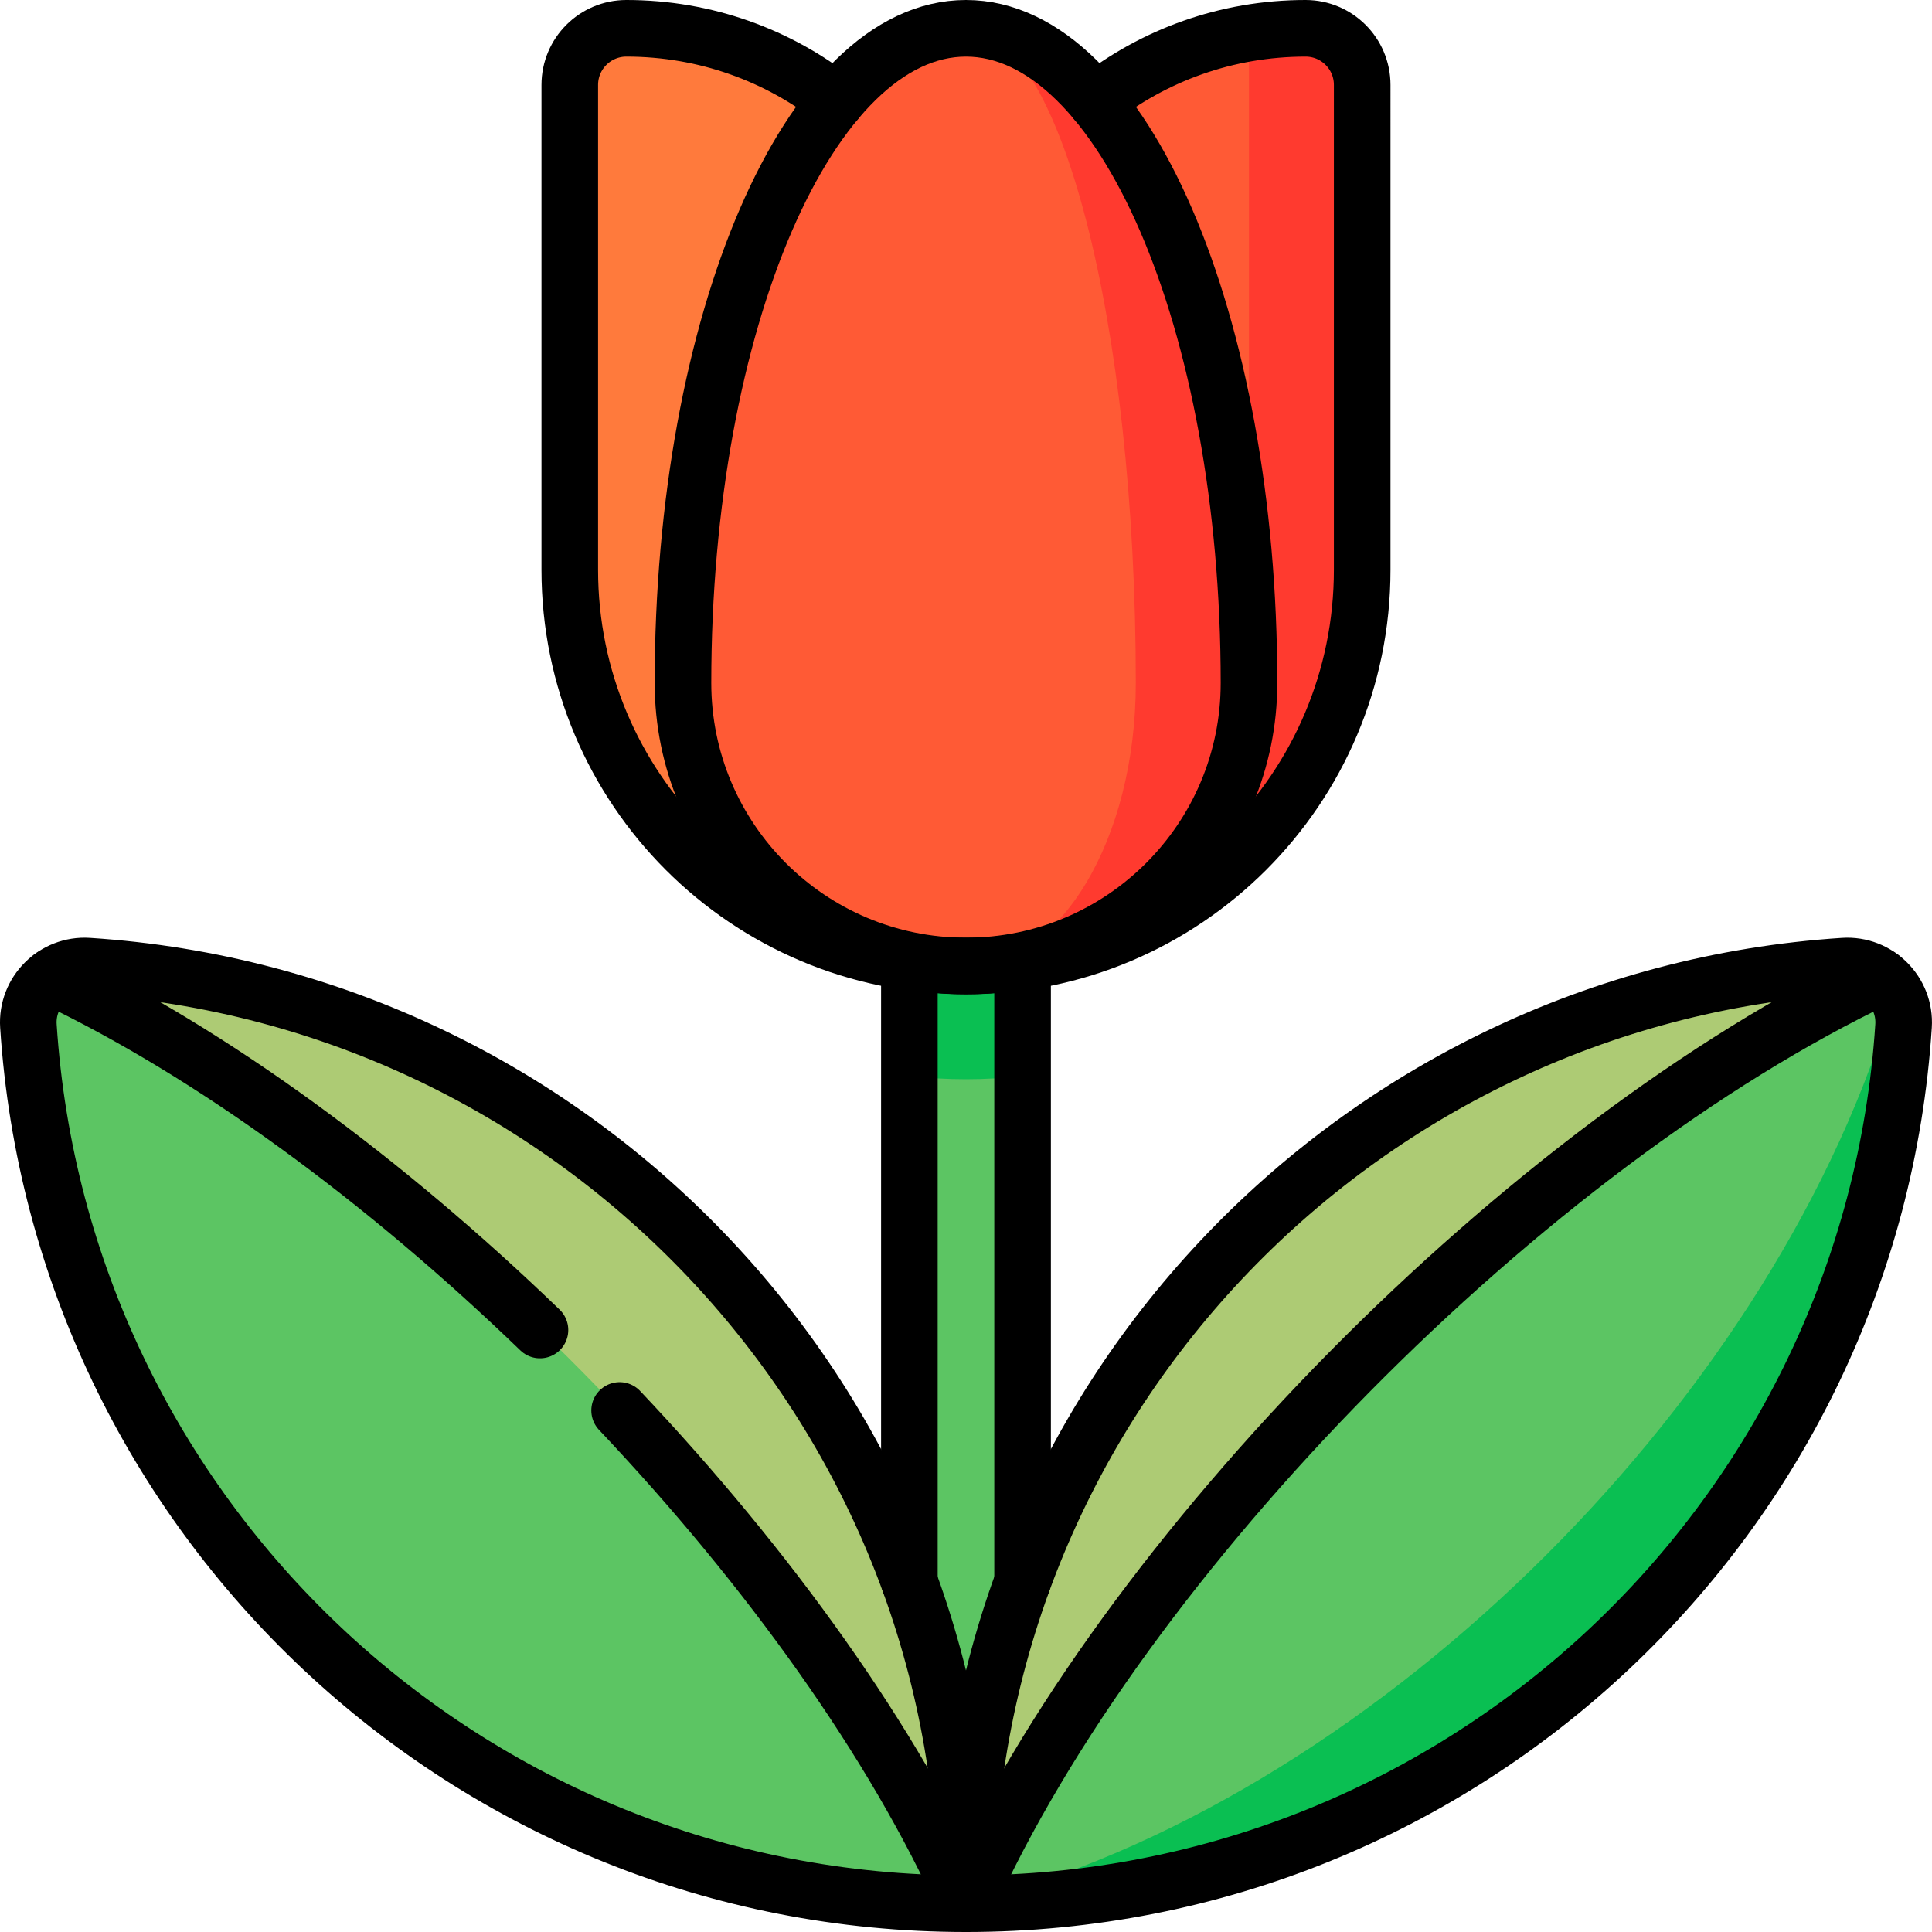 <?xml version="1.0" encoding="UTF-8"?>
<svg xmlns="http://www.w3.org/2000/svg" xmlns:xlink="http://www.w3.org/1999/xlink" id="Layer_2" viewBox="0 0 682.67 682.67">
  <defs>
    <style>.cls-1{clip-path:url(#clippath);}.cls-2,.cls-3{fill:none;}.cls-2,.cls-4,.cls-5,.cls-6,.cls-7,.cls-8,.cls-9,.cls-10{stroke-width:0px;}.cls-3{stroke:#000;stroke-linecap:round;stroke-linejoin:round;stroke-width:20px;}.cls-4{fill:#75c231;}.cls-5{fill:#5cc563;}.cls-6{fill:#0abf52;}.cls-7{fill:#adcb74;}.cls-8{fill:#ff7a3c;}.cls-9{fill:#ff5a35;}.cls-10{fill:#ff3a2f;}</style>
    <clipPath id="clippath">
      <rect class="cls-2" width="682.67" height="682.67"></rect>
    </clipPath>
  </defs>
  <g id="svg10650">
    <g id="g10656">
      <g id="g10658">
        <path id="path10660" class="cls-5" d="m321.33,380.22v282.45l20,10,20-10v-282.45l-20-38.89-20,38.89Z"></path>
      </g>
      <g id="g10662">
        <g class="cls-1">
          <g id="g10664">
            <g id="g10670">
              <path id="path10672" class="cls-6" d="m321.33,173.34v206.89c6.57.73,13.24,1.11,20,1.11s13.43-.39,20-1.11v-206.89h-40Z"></path>
            </g>
            <g id="g10674">
              <path id="path10676" class="cls-7" d="m31.2,341.38c-4.84-.31-9.34,1.15-12.94,3.78l323.08,327.51c0-176.01-136.97-320.03-310.14-331.29"></path>
            </g>
            <g id="g10678">
              <path id="path10680" class="cls-5" d="m18.25,345.16c-5.31,3.86-8.67,10.26-8.21,17.37,11.26,173.17,155.28,310.14,331.29,310.14-55.34-123.68-198.52-268.33-323.08-327.51"></path>
            </g>
            <g id="g10682">
              <path id="path10684" class="cls-7" d="m651.47,341.38c-173.17,11.26-310.14,155.28-310.14,331.29l323.08-327.51c-3.61-2.63-8.11-4.09-12.94-3.78"></path>
            </g>
            <g id="g10686">
              <path id="path10688" class="cls-6" d="m672.62,362.53c.41-6.34-2.22-12.09-6.55-16,2.2,2.36,2.91,6.17,1.45,10.9l-326.19,315.24c176.01,0,320.04-136.97,331.29-310.14"></path>
            </g>
            <g id="g10690">
              <path id="path10692" class="cls-4" d="m664.42,345.16c.58.42,1.13.89,1.66,1.37-.49-.52-1.03-1-1.66-1.37"></path>
            </g>
            <g id="g10694">
              <path id="path10696" class="cls-5" d="m666.08,346.53c-.53-.48-1.08-.95-1.66-1.37-124.56,59.18-267.74,203.83-323.08,327.51,140.94-35.07,282.68-174.33,326.19-315.24,1.46-4.74.75-8.55-1.45-10.9"></path>
            </g>
            <g id="g10698">
              <path id="path10700" class="cls-8" d="m221.33,10c-11.05,0-20,8.95-20,20v171.33c0,77.32,62.68,140,140,140v-211.33c0-66.27-53.73-120-120-120"></path>
            </g>
            <g id="g10702">
              <path id="path10704" class="cls-10" d="m461.33,10c-6.81,0-13.49.58-20,1.67l-99.98,329.66c77.31,0,139.98-62.69,139.98-140V30c0-11.05-8.95-20-20-20"></path>
            </g>
            <g id="g10706">
              <path id="path10708" class="cls-9" d="m441.33,201.34V11.67c-56.75,9.52-100,58.87-100,118.33v211.33c55.24-.01,100-62.69,100-140"></path>
            </g>
            <g id="g10710">
              <path id="path10712" class="cls-10" d="m341.33,10v331.33c55.23,0,100-44.77,100-100,0-127.76-44.77-231.33-100-231.33"></path>
            </g>
            <g id="g10714">
              <path id="path10716" class="cls-9" d="m401.33,241.34c0-127.76-26.86-231.33-60-231.33-55.23,0-100,103.57-100,231.33,0,55.23,44.77,100,100,100,33.14,0,60-44.77,60-100"></path>
            </g>
            <g id="g10718">
              <path id="path10720" class="cls-3" d="m321.33,339.91v219.01"></path>
            </g>
            <g id="g10722">
              <path id="path10724" class="cls-3" d="m361.33,558.92v-219.01"></path>
            </g>
            <g id="g10726">
              <path id="path10728" class="cls-3" d="m341.33,672.67c0-176.01,136.97-320.03,310.14-331.29,11.95-.78,21.93,9.2,21.15,21.15-11.26,173.17-155.28,310.14-331.29,310.14S21.3,535.7,10.04,362.53c-.78-11.95,9.2-21.93,21.15-21.15,173.17,11.26,310.14,155.28,310.14,331.29"></path>
            </g>
            <g id="g10730">
              <path id="path10732" class="cls-3" d="m18.25,345.16c57.02,27.09,117.94,72.1,172.55,124.8"></path>
            </g>
            <g id="g10734">
              <path id="path10736" class="cls-3" d="m218.94,498.39c52.54,55.58,96.84,117.16,122.39,174.28,55.34-123.68,198.52-268.33,323.08-327.51"></path>
            </g>
            <g id="g10738">
              <path id="path10740" class="cls-3" d="m295.51,35.67c-20.42-16.08-46.18-25.67-74.18-25.67-11.05,0-20,8.95-20,20v171.33c0,77.32,62.68,140,140,140s140-62.68,140-140V30c0-11.05-8.95-20-20-20-28,0-53.76,9.59-74.18,25.67"></path>
            </g>
            <g id="g10742">
              <path id="path10744" class="cls-3" d="m341.33,10c-55.23,0-100,103.57-100,231.33,0,55.23,44.77,100,100,100s100-44.77,100-100c0-127.76-44.77-231.33-100-231.33Z"></path>
            </g>
          </g>
        </g>
      </g>
    </g>
  </g>
</svg>
